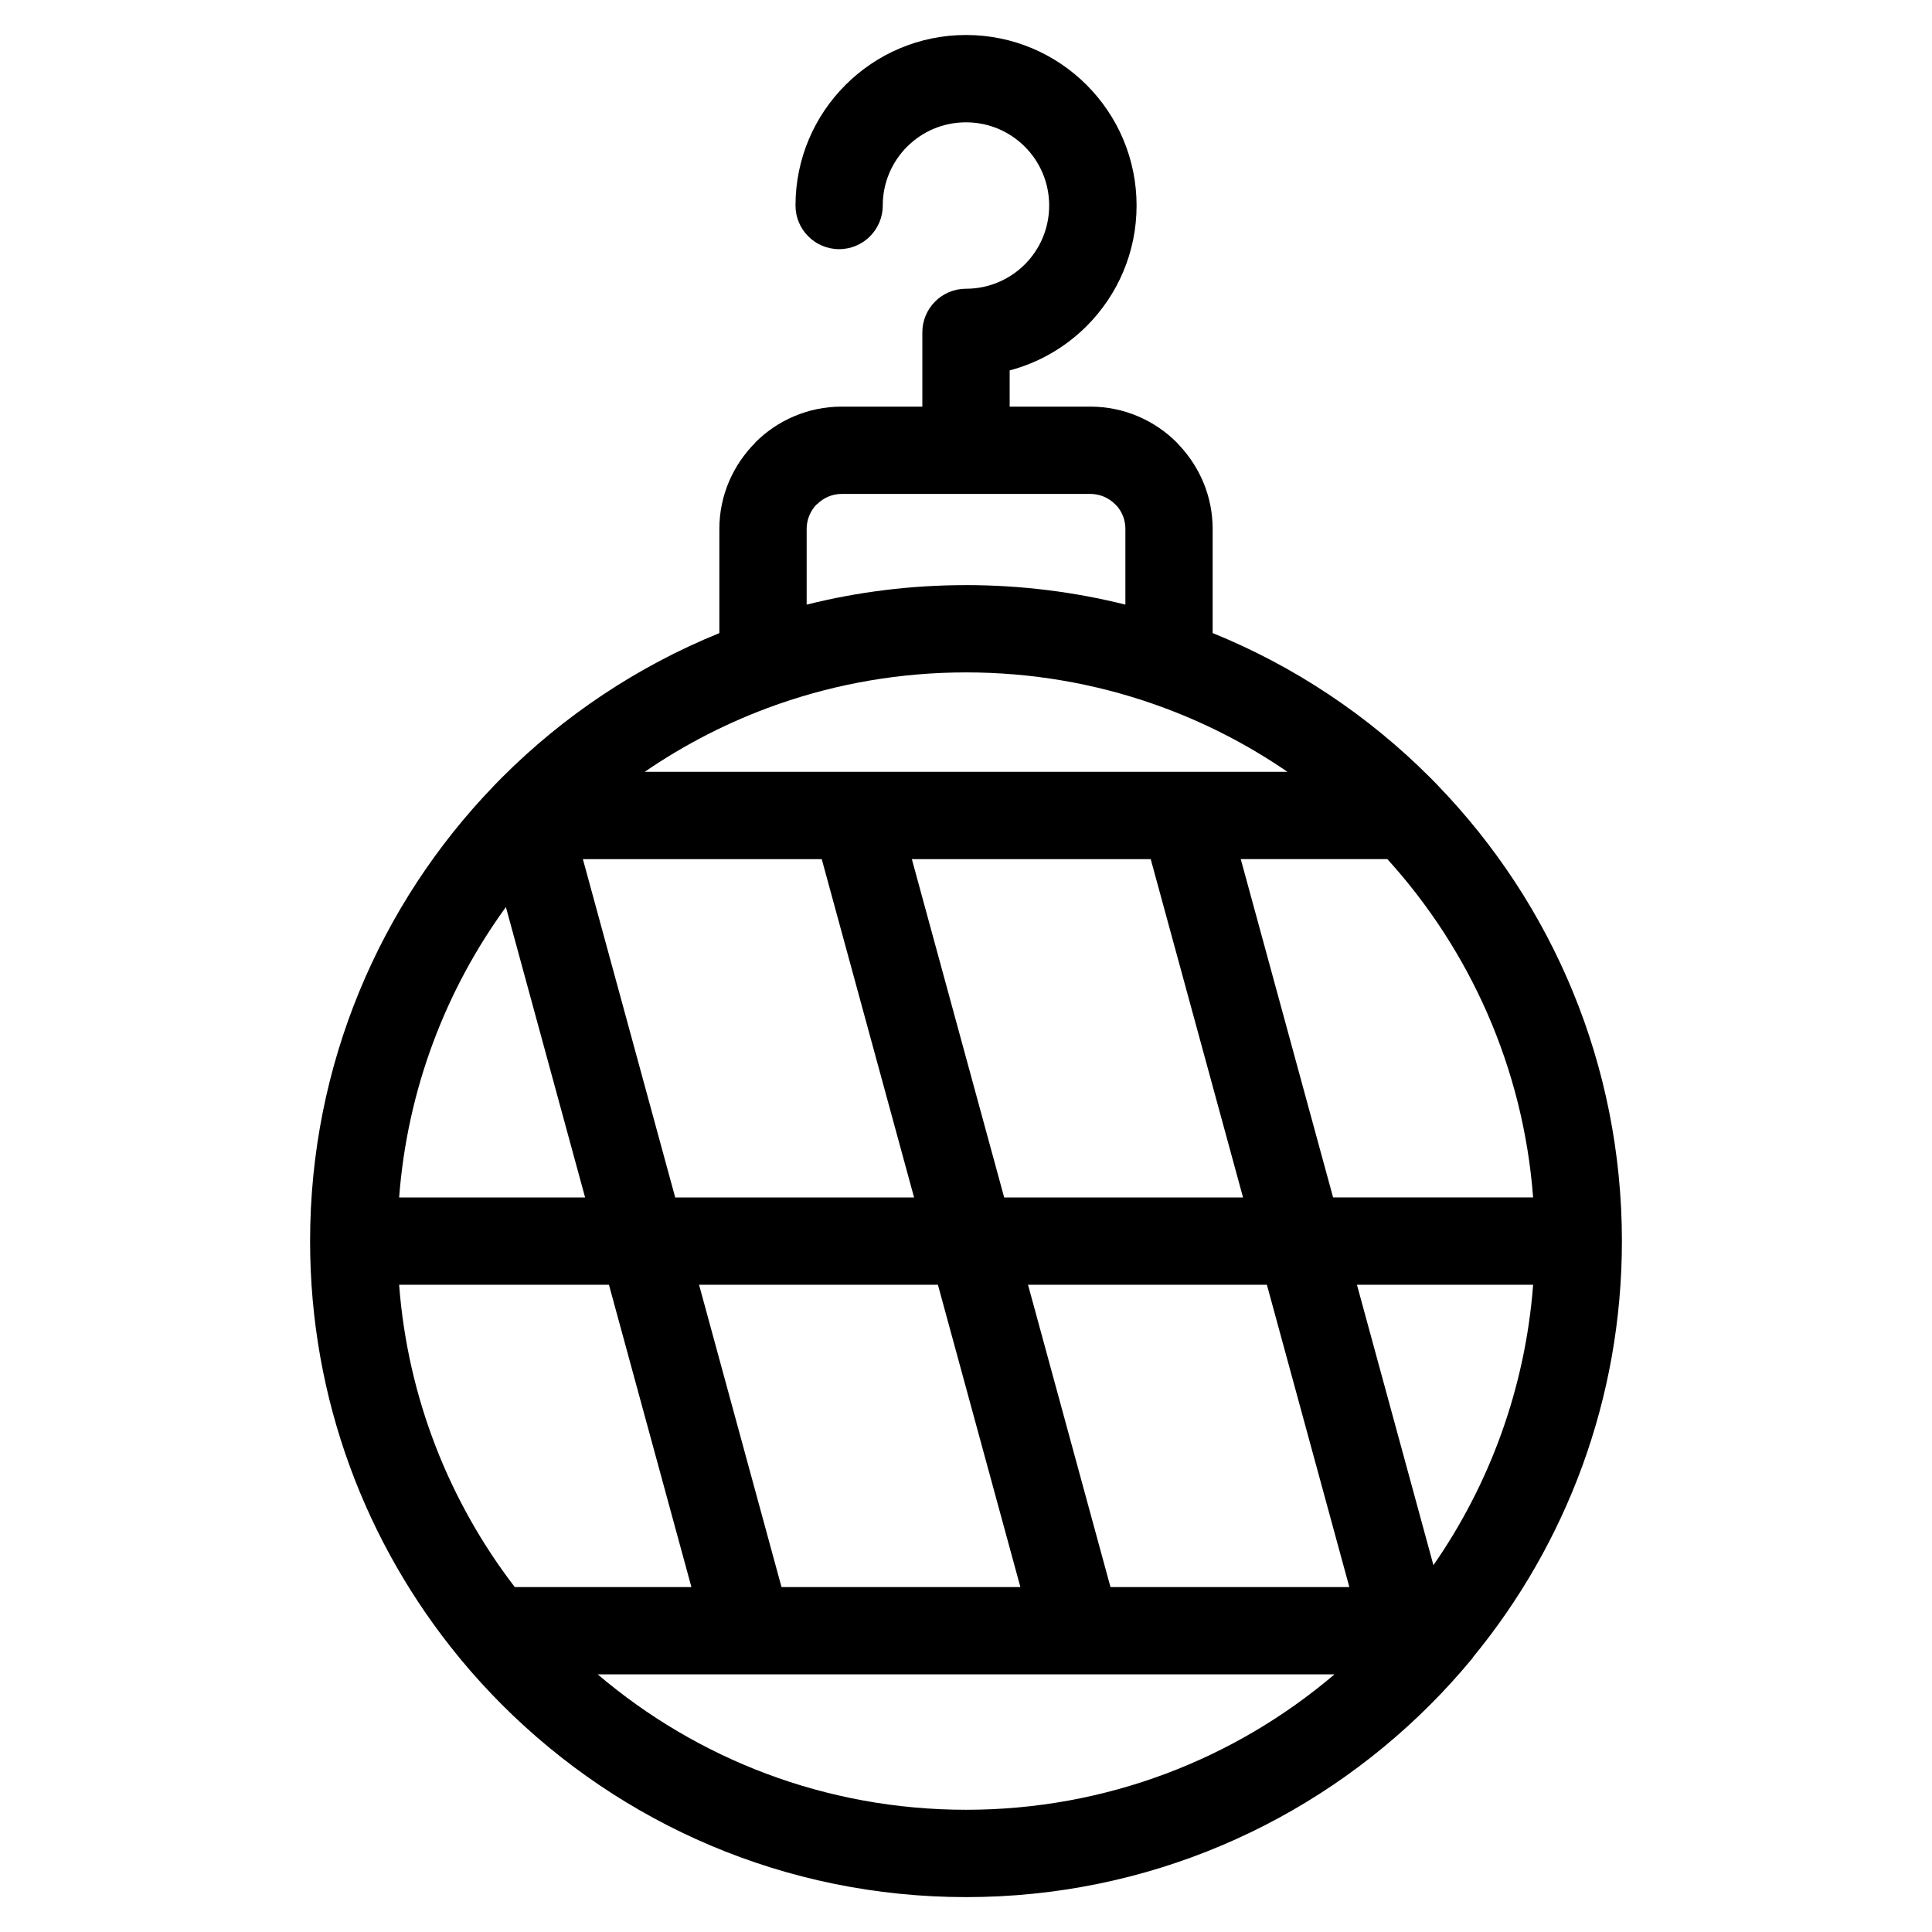 <?xml version="1.0" encoding="UTF-8"?>
<!-- Uploaded to: ICON Repo, www.iconrepo.com, Generator: ICON Repo Mixer Tools -->
<svg fill="#000000" width="800px" height="800px" version="1.1" viewBox="144 144 512 512" xmlns="http://www.w3.org/2000/svg">
 <path d="m400.01 299.06c14.57 0 28.719 1.797 42.23 5.168v-20.07c0-2.359-0.875-4.504-2.297-6.121l-0.422-0.406c-1.676-1.676-4.004-2.734-6.531-2.734h-65.93c-2.539 0-4.852 1.043-6.531 2.734l-0.031-0.031-0.031 0.031c-1.648 1.648-2.691 3.977-2.691 6.531v20.07c13.512-3.387 27.676-5.168 42.23-5.168zm72.805 72.609 24.469 89.66h53.008c-2.613-34.402-16.777-65.582-38.633-89.66zm30.789 112.8 20.27 74.316c14.859-21.387 24.32-46.824 26.422-74.316zm-2.012 80.121-21.855-80.121h-63.301l21.855 80.121zm-28.172-103.25-24.469-89.66h-63.301l24.469 89.66zm-59.008 103.25-21.855-80.121h-63.301l21.855 80.121zm-28.172-103.25-24.469-89.66h-63.301l24.469 89.66zm-59.008 103.25-21.855-80.121h-55.605c2.281 30.016 13.348 57.586 30.652 80.121h46.824zm-28.172-103.25-20.992-76.961c-15.945 21.93-26.117 48.336-28.293 76.961h49.289zm235.29 121.93c-0.137 0.168-0.273 0.332-0.406 0.5-3.477 4.188-7.133 8.223-10.988 12.062-31.453 31.453-74.922 50.922-122.93 50.922-48.004 0-91.457-19.453-122.93-50.922-3.84-3.84-7.512-7.875-10.988-12.062-0.137-0.168-0.289-0.332-0.406-0.5-24.684-30.016-39.523-68.453-39.523-110.35 0-46.824 18.531-89.34 48.637-120.6 0.137-0.152 0.289-0.301 0.422-0.453 0.621-0.637 1.223-1.254 1.844-1.875 16.309-16.309 35.836-29.383 57.555-38.211v-27.613c0-8.871 3.644-16.973 9.539-22.867l-0.031-0.031c5.863-5.863 13.965-9.508 22.883-9.508h21.402v-19.68c0-6.394 5.184-11.562 11.562-11.562 6.09 0 11.609-2.465 15.598-6.453 3.988-3.988 6.453-9.508 6.453-15.598s-2.465-11.609-6.453-15.598c-3.988-3.988-9.508-6.453-15.598-6.453-6.09 0-11.609 2.465-15.598 6.453s-6.453 9.508-6.453 15.598c0 6.379-5.184 11.562-11.562 11.562s-11.562-5.184-11.562-11.562c0-12.484 5.062-23.773 13.242-31.953 8.176-8.176 19.484-13.242 31.953-13.242 12.484 0 23.773 5.062 31.953 13.242 8.176 8.176 13.242 19.484 13.242 31.953 0 12.484-5.062 23.773-13.242 31.953-5.562 5.562-12.559 9.672-20.391 11.742v9.598h21.402c8.918 0 17.02 3.644 22.883 9.508 0.258 0.258 0.5 0.527 0.727 0.801 5.441 5.82 8.781 13.586 8.781 22.082v27.613c21.719 8.812 41.246 21.902 57.555 38.211 0.621 0.621 1.238 1.254 1.844 1.875 0.152 0.152 0.289 0.301 0.422 0.453 30.125 31.258 48.637 73.758 48.637 120.6 0 41.898-14.828 80.332-39.523 110.35zm-36.699 4.457h-195.25c26.301 22.383 60.383 35.883 97.625 35.883 37.242 0 71.324-13.512 97.625-35.883zm-182.78-239.19h170.31c-10.672-7.316-22.324-13.301-34.734-17.699-0.301-0.09-0.59-0.195-0.891-0.316-15.508-5.394-32.18-8.328-49.531-8.328-17.352 0-34.023 2.934-49.531 8.328-0.289 0.105-0.59 0.227-0.891 0.316-12.41 4.398-24.062 10.383-34.734 17.699z"/>
</svg>